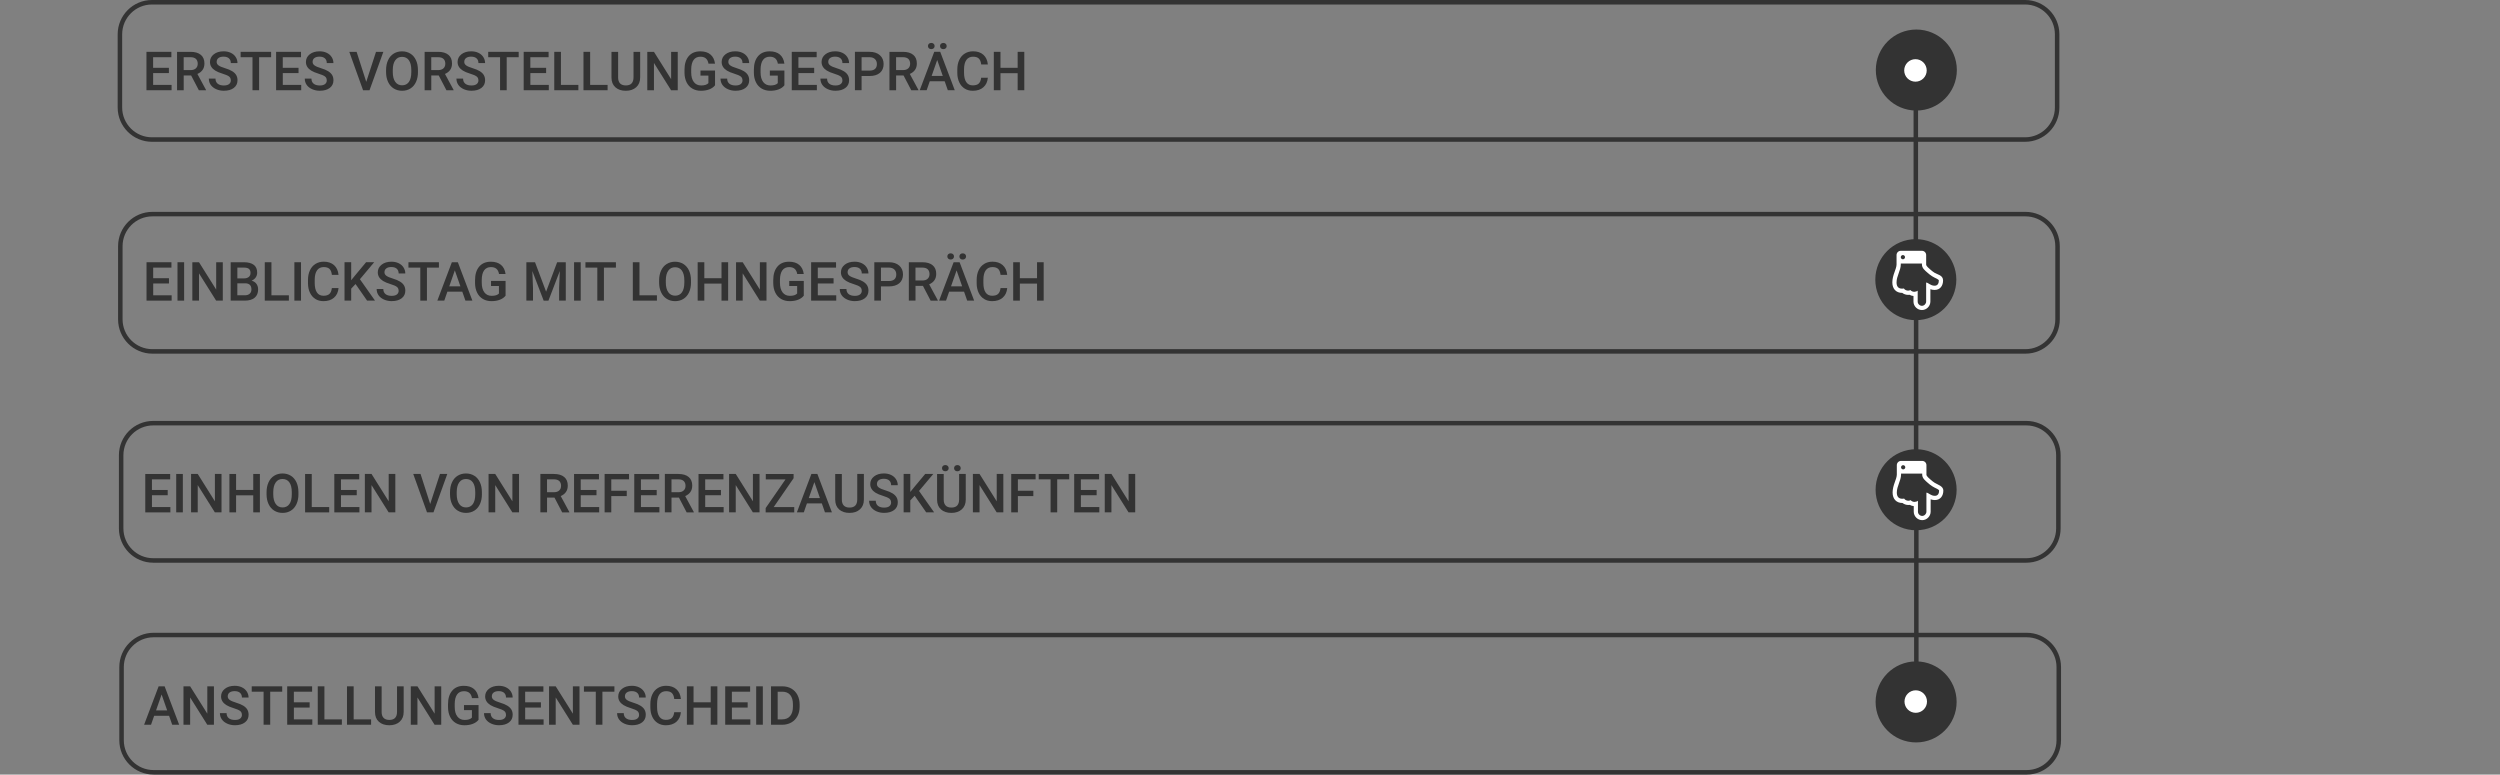 <?xml version="1.0" encoding="utf-8"?>
<svg xmlns="http://www.w3.org/2000/svg" viewBox="0 0 1110.74 344.14">
  <rect x="0" y="0" width="1110.74" height="344.14" fill="#808080" stroke="none"/>
  <defs>
    <style>
      .cls-1, .cls-2 {
        fill: #fff;
      }

      .cls-3, .cls-4 {
        fill: #333;
      }

      .cls-3, .cls-5, .cls-6 {
        stroke: #333;
      }

      .cls-3, .cls-5, .cls-6, .cls-2 {
        stroke-miterlimit: 10;
      }

      .cls-5 {
        fill: none;
      }

      .cls-5, .cls-6 {
        stroke-width: 2px;
      }

      .cls-6 {
        fill: #002941;
      }

      .cls-2 {
        stroke: #fff;
      }
    </style>
  </defs>
  <g id="Balken_farbig_Kopie_Kopie" data-name="Balken farbig Kopie Kopie">
    <path class="cls-4" d="m899.91,96.13c7.31,0,13.25,5.94,13.25,13.25v32.5c0,7.31-5.94,13.25-13.25,13.25H67.71c-7.31,0-13.25-5.94-13.25-13.25v-32.5c0-7.31,5.94-13.25,13.25-13.25h832.2m0-2H67.71c-8.42,0-15.25,6.83-15.25,15.25v32.5c0,8.42,6.83,15.25,15.25,15.25h832.2c8.42,0,15.25-6.83,15.25-15.25v-32.5c0-8.42-6.83-15.25-15.25-15.25h0Z"/>
    <path class="cls-4" d="m899.73,2c7.31,0,13.25,5.94,13.25,13.25v32.5c0,7.31-5.94,13.25-13.25,13.25H67.53c-7.31,0-13.25-5.94-13.25-13.25V15.25c0-7.31,5.94-13.25,13.25-13.25h832.2m0-2H67.53c-8.42,0-15.25,6.83-15.25,15.25v32.5c0,8.42,6.83,15.25,15.25,15.25h832.2c8.42,0,15.25-6.83,15.25-15.25V15.25c0-8.42-6.83-15.25-15.25-15.25h0Z"/>
    <path class="cls-4" d="m900.45,283.14c7.31,0,13.25,5.94,13.25,13.25v32.5c0,7.31-5.94,13.25-13.25,13.25H68.26c-7.31,0-13.25-5.94-13.25-13.25v-32.5c0-7.31,5.94-13.25,13.25-13.25h832.2m0-2H68.26c-8.42,0-15.25,6.83-15.25,15.25v32.5c0,8.42,6.83,15.25,15.25,15.25h832.2c8.42,0,15.25-6.83,15.25-15.25v-32.5c0-8.42-6.83-15.25-15.25-15.25h0Z"/>
    <path class="cls-4" d="m900.28,189.01c7.31,0,13.25,5.94,13.25,13.25v32.5c0,7.31-5.94,13.25-13.25,13.25H68.08c-7.31,0-13.25-5.94-13.25-13.25v-32.5c0-7.31,5.94-13.25,13.25-13.25h832.2m0-2H68.08c-8.42,0-15.25,6.83-15.25,15.25v32.5c0,8.42,6.83,15.25,15.25,15.25h832.2c8.42,0,15.25-6.83,15.25-15.25v-32.5c0-8.42-6.83-15.25-15.25-15.25h0Z"/>
  </g>
  <g id="Schrift_Versalien" data-name="Schrift Versalien">
    <g>
      <path class="cls-4" d="m75.05,32.47h-7.01v5.25h8.19v2.37h-11.16v-17.06h11.07v2.39h-8.11v4.71h7.01v2.34Z"/>
      <path class="cls-4" d="m84.92,33.53h-3.3v6.56h-2.96v-17.06h6c1.97,0,3.49.44,4.56,1.33,1.07.88,1.61,2.16,1.61,3.84,0,1.14-.28,2.1-.83,2.87s-1.32,1.36-2.3,1.78l3.83,7.1v.15h-3.18l-3.42-6.56Zm-3.3-2.39h3.05c1,0,1.78-.25,2.34-.76s.84-1.19.84-2.07-.26-1.62-.78-2.12-1.29-.76-2.33-.77h-3.13v5.72Z"/>
      <path class="cls-4" d="m102.54,35.7c0-.75-.26-1.33-.79-1.73s-1.48-.82-2.85-1.23-2.47-.88-3.28-1.38c-1.55-.98-2.33-2.25-2.33-3.82,0-1.38.56-2.51,1.68-3.4s2.58-1.34,4.37-1.34c1.19,0,2.25.22,3.18.66s1.66,1.06,2.19,1.87.8,1.71.8,2.69h-2.95c0-.89-.28-1.59-.84-2.09s-1.36-.76-2.4-.76c-.97,0-1.72.21-2.26.62s-.8.99-.8,1.73c0,.62.29,1.15.87,1.56s1.53.82,2.86,1.22,2.39.84,3.2,1.35,1.39,1.08,1.77,1.73.56,1.42.56,2.29c0,1.42-.54,2.55-1.63,3.39s-2.57,1.26-4.44,1.26c-1.23,0-2.37-.23-3.4-.69s-1.84-1.09-2.41-1.89-.86-1.74-.86-2.81h2.96c0,.97.32,1.72.96,2.25s1.56.8,2.75.8c1.03,0,1.81-.21,2.33-.63s.78-.97.78-1.66Z"/>
      <path class="cls-4" d="m120.44,25.42h-5.32v14.67h-2.94v-14.67h-5.27v-2.39h13.54v2.39Z"/>
      <path class="cls-4" d="m132.65,32.47h-7.01v5.25h8.19v2.37h-11.16v-17.06h11.07v2.39h-8.11v4.71h7.01v2.34Z"/>
      <path class="cls-4" d="m145.17,35.7c0-.75-.26-1.33-.79-1.73s-1.48-.82-2.85-1.23-2.47-.88-3.28-1.38c-1.55-.98-2.33-2.25-2.33-3.82,0-1.38.56-2.51,1.68-3.4s2.58-1.34,4.37-1.34c1.19,0,2.25.22,3.18.66s1.66,1.06,2.19,1.87.8,1.71.8,2.69h-2.95c0-.89-.28-1.59-.84-2.09s-1.36-.76-2.4-.76c-.97,0-1.72.21-2.26.62s-.8.99-.8,1.73c0,.62.29,1.15.87,1.56s1.53.82,2.86,1.22,2.39.84,3.2,1.35,1.39,1.08,1.77,1.73.56,1.42.56,2.29c0,1.42-.54,2.55-1.63,3.39s-2.57,1.26-4.44,1.26c-1.23,0-2.37-.23-3.4-.69s-1.84-1.09-2.41-1.89-.86-1.74-.86-2.81h2.96c0,.97.32,1.72.96,2.25s1.56.8,2.75.8c1.03,0,1.81-.21,2.33-.63s.78-.97.78-1.66Z"/>
      <path class="cls-4" d="m162.72,36.38l4.34-13.35h3.26l-6.14,17.06h-2.87l-6.12-17.06h3.25l4.29,13.35Z"/>
      <path class="cls-4" d="m185.7,32.01c0,1.67-.29,3.14-.87,4.4s-1.4,2.23-2.48,2.91-2.31,1.01-3.71,1.01-2.62-.34-3.7-1.01-1.92-1.64-2.51-2.89-.89-2.69-.9-4.32v-.96c0-1.66.29-3.13.88-4.41s1.42-2.25,2.5-2.92,2.31-1.01,3.7-1.01,2.62.33,3.7,1,1.9,1.63,2.49,2.88.88,2.71.89,4.38v.95Zm-2.96-.89c0-1.89-.36-3.34-1.07-4.35s-1.73-1.51-3.04-1.51-2.28.5-3.01,1.51-1.09,2.42-1.11,4.26v.98c0,1.88.37,3.32,1.1,4.35s1.74,1.54,3.04,1.54,2.32-.5,3.03-1.5,1.06-2.46,1.06-4.38v-.89Z"/>
      <path class="cls-4" d="m194.92,33.53h-3.3v6.56h-2.96v-17.06h6c1.97,0,3.49.44,4.56,1.33,1.07.88,1.61,2.16,1.61,3.84,0,1.14-.28,2.1-.83,2.87s-1.32,1.36-2.3,1.78l3.83,7.1v.15h-3.18l-3.42-6.56Zm-3.3-2.39h3.05c1,0,1.78-.25,2.34-.76s.84-1.19.84-2.07-.26-1.62-.78-2.12-1.29-.76-2.33-.77h-3.13v5.72Z"/>
      <path class="cls-4" d="m212.55,35.7c0-.75-.26-1.33-.79-1.73s-1.48-.82-2.85-1.23-2.47-.88-3.28-1.38c-1.55-.98-2.33-2.25-2.33-3.82,0-1.38.56-2.51,1.68-3.4s2.58-1.34,4.37-1.34c1.19,0,2.25.22,3.18.66s1.66,1.06,2.19,1.87.8,1.71.8,2.69h-2.95c0-.89-.28-1.59-.84-2.09s-1.36-.76-2.4-.76c-.97,0-1.72.21-2.26.62s-.8.99-.8,1.73c0,.62.29,1.15.87,1.56s1.53.82,2.86,1.22,2.39.84,3.2,1.35,1.39,1.08,1.77,1.73.56,1.42.56,2.29c0,1.42-.54,2.55-1.63,3.39s-2.57,1.26-4.44,1.26c-1.23,0-2.37-.23-3.4-.69s-1.84-1.09-2.41-1.89-.86-1.74-.86-2.81h2.96c0,.97.32,1.72.96,2.25s1.56.8,2.75.8c1.03,0,1.81-.21,2.33-.63s.78-.97.78-1.66Z"/>
      <path class="cls-4" d="m230.44,25.42h-5.32v14.67h-2.94v-14.67h-5.27v-2.39h13.54v2.39Z"/>
      <path class="cls-4" d="m242.65,32.47h-7.01v5.25h8.19v2.37h-11.16v-17.06h11.07v2.39h-8.11v4.71h7.01v2.34Z"/>
      <path class="cls-4" d="m249.22,37.72h7.75v2.37h-10.71v-17.06h2.96v14.7Z"/>
      <path class="cls-4" d="m262.2,37.72h7.75v2.37h-10.71v-17.06h2.96v14.7Z"/>
      <path class="cls-4" d="m284.42,23.03v11.4c0,1.81-.58,3.25-1.74,4.31s-2.71,1.59-4.63,1.59-3.5-.52-4.65-1.56-1.72-2.49-1.72-4.34v-11.39h2.95v11.41c0,1.14.29,2.01.87,2.61s1.43.9,2.55.9c2.28,0,3.42-1.2,3.42-3.61v-11.32h2.95Z"/>
      <path class="cls-4" d="m301.12,40.09h-2.96l-7.61-12.11v12.11h-2.96v-17.06h2.96l7.63,12.15v-12.15h2.94v17.06Z"/>
      <path class="cls-4" d="m317.7,37.88c-.62.8-1.47,1.41-2.57,1.83s-2.34.62-3.73.62-2.7-.32-3.8-.97-1.95-1.58-2.55-2.78-.91-2.62-.93-4.22v-1.34c0-2.58.62-4.59,1.85-6.04s2.96-2.17,5.17-2.17c1.9,0,3.41.47,4.52,1.41s1.79,2.29,2.02,4.06h-2.91c-.33-2.05-1.52-3.08-3.57-3.08-1.33,0-2.34.48-3.03,1.43-.69.96-1.05,2.36-1.07,4.21v1.31c0,1.84.39,3.27,1.17,4.29s1.86,1.53,3.24,1.53c1.52,0,2.59-.34,3.23-1.03v-3.34h-3.52v-2.25h6.47v6.54Z"/>
      <path class="cls-4" d="m329.88,35.7c0-.75-.26-1.33-.79-1.73s-1.48-.82-2.85-1.23-2.47-.88-3.28-1.38c-1.55-.98-2.33-2.25-2.33-3.82,0-1.38.56-2.51,1.68-3.4s2.58-1.34,4.37-1.34c1.19,0,2.25.22,3.18.66s1.66,1.06,2.19,1.87.8,1.71.8,2.69h-2.95c0-.89-.28-1.59-.84-2.09s-1.36-.76-2.4-.76c-.97,0-1.72.21-2.26.62s-.8.99-.8,1.73c0,.62.29,1.15.87,1.56s1.53.82,2.86,1.22,2.39.84,3.2,1.35,1.39,1.08,1.77,1.73.56,1.42.56,2.29c0,1.42-.54,2.55-1.63,3.39s-2.57,1.26-4.44,1.26c-1.23,0-2.37-.23-3.4-.69s-1.84-1.09-2.41-1.89-.86-1.74-.86-2.81h2.96c0,.97.32,1.72.96,2.25s1.56.8,2.75.8c1.03,0,1.81-.21,2.33-.63s.78-.97.78-1.66Z"/>
      <path class="cls-4" d="m348.52,37.88c-.62.8-1.47,1.41-2.57,1.83s-2.34.62-3.73.62-2.7-.32-3.8-.97-1.95-1.58-2.55-2.78-.91-2.62-.93-4.22v-1.34c0-2.58.62-4.59,1.85-6.04s2.96-2.17,5.17-2.17c1.9,0,3.41.47,4.52,1.41s1.79,2.29,2.02,4.06h-2.91c-.33-2.05-1.52-3.08-3.57-3.08-1.33,0-2.34.48-3.03,1.43-.69.96-1.05,2.36-1.07,4.21v1.31c0,1.84.39,3.27,1.17,4.29s1.86,1.53,3.24,1.53c1.52,0,2.59-.34,3.23-1.03v-3.34h-3.52v-2.25h6.47v6.54Z"/>
      <path class="cls-4" d="m361.75,32.47h-7.01v5.25h8.19v2.37h-11.16v-17.06h11.07v2.39h-8.11v4.71h7.01v2.34Z"/>
      <path class="cls-4" d="m374.27,35.7c0-.75-.26-1.33-.79-1.73s-1.48-.82-2.85-1.23-2.47-.88-3.28-1.38c-1.55-.98-2.33-2.25-2.33-3.82,0-1.38.56-2.51,1.68-3.4s2.58-1.34,4.37-1.34c1.19,0,2.25.22,3.18.66s1.66,1.06,2.19,1.87.8,1.71.8,2.69h-2.95c0-.89-.28-1.59-.84-2.09s-1.36-.76-2.4-.76c-.97,0-1.72.21-2.26.62s-.8.99-.8,1.73c0,.62.29,1.15.87,1.56s1.53.82,2.86,1.22,2.39.84,3.2,1.35,1.39,1.08,1.77,1.73.56,1.42.56,2.29c0,1.42-.54,2.55-1.63,3.39s-2.57,1.26-4.44,1.26c-1.23,0-2.37-.23-3.4-.69s-1.84-1.09-2.41-1.89-.86-1.74-.86-2.81h2.96c0,.97.32,1.72.96,2.25s1.56.8,2.75.8c1.03,0,1.81-.21,2.33-.63s.78-.97.78-1.66Z"/>
      <path class="cls-4" d="m382.8,33.76v6.33h-2.96v-17.06h6.53c1.91,0,3.42.5,4.54,1.49,1.12.99,1.68,2.31,1.68,3.94s-.55,2.98-1.65,3.91-2.63,1.4-4.61,1.4h-3.53Zm0-2.39h3.56c1.05,0,1.86-.25,2.41-.74s.83-1.21.83-2.15-.28-1.66-.84-2.21-1.34-.83-2.32-.85h-3.64v5.95Z"/>
      <path class="cls-4" d="m401.44,33.53h-3.3v6.56h-2.96v-17.06h6c1.97,0,3.49.44,4.56,1.33,1.07.88,1.61,2.16,1.61,3.84,0,1.14-.28,2.1-.83,2.87s-1.32,1.36-2.3,1.78l3.83,7.1v.15h-3.18l-3.42-6.56Zm-3.3-2.39h3.05c1,0,1.78-.25,2.34-.76s.84-1.19.84-2.07-.26-1.62-.78-2.12-1.29-.76-2.33-.77h-3.13v5.72Z"/>
      <path class="cls-4" d="m419.7,36.12h-6.61l-1.38,3.97h-3.08l6.45-17.06h2.66l6.46,17.06h-3.09l-1.39-3.97Zm-7.41-15.67c0-.39.13-.72.39-.98s.62-.4,1.08-.4.82.13,1.09.4.4.59.4.98-.13.72-.4.98-.63.4-1.09.4-.82-.13-1.08-.4-.39-.59-.39-.98Zm1.63,13.28h4.95l-2.47-7.08-2.47,7.08Zm3.73-13.27c0-.39.13-.72.39-.98s.62-.4,1.08-.4.82.13,1.09.4.4.59.4.98-.13.72-.4.98-.63.4-1.09.4-.82-.13-1.08-.4-.39-.59-.39-.98Z"/>
      <path class="cls-4" d="m438.9,34.54c-.17,1.82-.84,3.24-2.02,4.26s-2.73,1.53-4.68,1.53c-1.36,0-2.56-.32-3.59-.97s-1.83-1.56-2.4-2.75-.86-2.57-.88-4.14v-1.59c0-1.61.29-3.03.86-4.25s1.39-2.17,2.46-2.84,2.3-1,3.7-1c1.88,0,3.4.51,4.55,1.53s1.82,2.46,2,4.33h-2.95c-.14-1.23-.5-2.11-1.07-2.65s-1.42-.81-2.53-.81c-1.29,0-2.28.47-2.97,1.41-.69.94-1.04,2.32-1.06,4.15v1.51c0,1.85.33,3.25.99,4.22s1.63,1.45,2.9,1.45c1.16,0,2.04-.26,2.62-.79s.96-1.39,1.11-2.61h2.95Z"/>
      <path class="cls-4" d="m455.09,40.09h-2.95v-7.57h-7.63v7.57h-2.96v-17.06h2.96v7.1h7.63v-7.1h2.95v17.06Z"/>
    </g>
    <g>
      <path class="cls-4" d="m75.08,125.95h-7.01v5.25h8.19v2.37h-11.16v-17.06h11.07v2.39h-8.11v4.71h7.01v2.34Z"/>
      <path class="cls-4" d="m81.81,133.57h-2.95v-17.06h2.95v17.06Z"/>
      <path class="cls-4" d="m98.99,133.57h-2.96l-7.61-12.11v12.11h-2.96v-17.06h2.96l7.63,12.15v-12.15h2.94v17.06Z"/>
      <path class="cls-4" d="m102.49,133.57v-17.06h5.85c1.93,0,3.4.39,4.41,1.16s1.51,1.93,1.51,3.46c0,.78-.21,1.48-.63,2.11s-1.04,1.11-1.85,1.45c.92.25,1.63.72,2.14,1.41s.76,1.52.76,2.49c0,1.6-.51,2.83-1.54,3.69s-2.5,1.29-4.41,1.29h-6.22Zm2.96-9.88h2.91c.92,0,1.64-.21,2.16-.63s.78-1.01.78-1.78c0-.84-.24-1.45-.72-1.83s-1.23-.56-2.24-.56h-2.88v4.79Zm0,2.18v5.33h3.29c.93,0,1.66-.23,2.18-.69s.79-1.1.79-1.92c0-1.77-.91-2.68-2.72-2.72h-3.54Z"/>
      <path class="cls-4" d="m120.6,131.2h7.75v2.37h-10.71v-17.06h2.96v14.7Z"/>
      <path class="cls-4" d="m133.74,133.57h-2.95v-17.06h2.95v17.06Z"/>
      <path class="cls-4" d="m150.41,128.01c-.17,1.82-.84,3.24-2.02,4.26s-2.73,1.53-4.68,1.53c-1.36,0-2.56-.32-3.59-.97s-1.83-1.56-2.4-2.75-.86-2.57-.88-4.14v-1.59c0-1.61.29-3.03.86-4.25s1.39-2.17,2.46-2.84,2.3-1,3.7-1c1.88,0,3.4.51,4.55,1.53s1.82,2.46,2,4.33h-2.95c-.14-1.23-.5-2.11-1.07-2.65s-1.42-.81-2.53-.81c-1.29,0-2.28.47-2.97,1.41-.69.94-1.04,2.32-1.06,4.15v1.51c0,1.85.33,3.25.99,4.22s1.63,1.45,2.9,1.45c1.16,0,2.04-.26,2.62-.79s.96-1.39,1.11-2.61h2.95Z"/>
      <path class="cls-4" d="m157.96,126.2l-1.93,2.05v5.32h-2.96v-17.06h2.96v8l1.64-2.03,4.99-5.98h3.59l-6.34,7.56,6.7,9.5h-3.52l-5.13-7.37Z"/>
      <path class="cls-4" d="m177.1,129.17c0-.75-.26-1.33-.79-1.73s-1.48-.82-2.85-1.23-2.47-.88-3.28-1.38c-1.55-.98-2.33-2.25-2.33-3.82,0-1.38.56-2.51,1.68-3.4s2.58-1.34,4.37-1.34c1.19,0,2.25.22,3.18.66s1.66,1.06,2.19,1.87.8,1.71.8,2.69h-2.95c0-.89-.28-1.59-.84-2.09s-1.36-.76-2.4-.76c-.97,0-1.72.21-2.26.62s-.8.99-.8,1.73c0,.62.29,1.15.87,1.56s1.53.82,2.86,1.22,2.39.84,3.2,1.35,1.39,1.08,1.77,1.73.56,1.42.56,2.29c0,1.42-.54,2.55-1.63,3.39s-2.57,1.26-4.44,1.26c-1.23,0-2.37-.23-3.4-.69s-1.84-1.09-2.41-1.89-.86-1.74-.86-2.81h2.96c0,.97.32,1.72.96,2.25s1.56.8,2.75.8c1.03,0,1.81-.21,2.33-.63s.78-.97.78-1.66Z"/>
      <path class="cls-4" d="m195,118.9h-5.32v14.67h-2.94v-14.67h-5.27v-2.39h13.54v2.39Z"/>
      <path class="cls-4" d="m205.38,129.6h-6.61l-1.38,3.97h-3.08l6.45-17.06h2.66l6.46,17.06h-3.09l-1.39-3.97Zm-5.78-2.39h4.95l-2.47-7.08-2.47,7.08Z"/>
      <path class="cls-4" d="m224.64,131.35c-.62.8-1.47,1.41-2.57,1.83s-2.34.62-3.73.62-2.7-.32-3.8-.97-1.95-1.58-2.55-2.78-.91-2.62-.93-4.22v-1.34c0-2.58.62-4.59,1.85-6.04s2.96-2.17,5.17-2.17c1.9,0,3.41.47,4.52,1.41s1.79,2.29,2.02,4.06h-2.91c-.33-2.05-1.52-3.08-3.57-3.08-1.33,0-2.34.48-3.03,1.43-.69.96-1.05,2.36-1.07,4.21v1.31c0,1.84.39,3.27,1.17,4.29s1.86,1.53,3.24,1.53c1.52,0,2.59-.34,3.23-1.03v-3.34h-3.52v-2.25h6.47v6.54Z"/>
      <path class="cls-4" d="m237.71,116.51l4.92,13.08,4.91-13.08h3.83v17.06h-2.95v-5.62l.29-7.52-5.04,13.15h-2.12l-5.03-13.14.29,7.51v5.62h-2.95v-17.06h3.84Z"/>
      <path class="cls-4" d="m258.01,133.57h-2.95v-17.06h2.95v17.06Z"/>
      <path class="cls-4" d="m273.64,118.9h-5.32v14.67h-2.94v-14.67h-5.27v-2.39h13.54v2.39Z"/>
      <path class="cls-4" d="m284.12,131.2h7.75v2.37h-10.71v-17.06h2.96v14.7Z"/>
      <path class="cls-4" d="m307.01,125.48c0,1.67-.29,3.14-.87,4.4s-1.4,2.23-2.48,2.91-2.31,1.01-3.71,1.01-2.62-.34-3.7-1.01-1.92-1.64-2.51-2.89-.89-2.69-.9-4.32v-.96c0-1.66.29-3.13.88-4.41s1.42-2.25,2.5-2.92,2.31-1.01,3.7-1.01,2.62.33,3.7,1,1.9,1.63,2.49,2.88.88,2.71.89,4.38v.95Zm-2.96-.89c0-1.89-.36-3.34-1.07-4.35s-1.73-1.51-3.04-1.51-2.28.5-3.01,1.51-1.09,2.42-1.11,4.26v.98c0,1.88.37,3.32,1.1,4.35s1.74,1.54,3.04,1.54,2.32-.5,3.03-1.5,1.06-2.46,1.06-4.38v-.89Z"/>
      <path class="cls-4" d="m323.51,133.57h-2.95v-7.57h-7.63v7.57h-2.96v-17.06h2.96v7.1h7.63v-7.1h2.95v17.06Z"/>
      <path class="cls-4" d="m340.55,133.57h-2.96l-7.61-12.11v12.11h-2.96v-17.06h2.96l7.63,12.15v-12.15h2.94v17.06Z"/>
      <path class="cls-4" d="m357.13,131.35c-.62.8-1.47,1.41-2.57,1.83s-2.34.62-3.73.62-2.7-.32-3.8-.97-1.95-1.58-2.55-2.78-.91-2.62-.93-4.22v-1.34c0-2.58.62-4.59,1.85-6.04s2.96-2.17,5.17-2.17c1.9,0,3.41.47,4.52,1.41s1.79,2.29,2.02,4.06h-2.91c-.33-2.05-1.52-3.08-3.57-3.08-1.33,0-2.34.48-3.03,1.43-.69.96-1.05,2.36-1.07,4.21v1.31c0,1.84.39,3.27,1.17,4.29s1.86,1.53,3.24,1.53c1.52,0,2.59-.34,3.23-1.03v-3.34h-3.52v-2.25h6.47v6.54Z"/>
      <path class="cls-4" d="m370.36,125.95h-7.01v5.25h8.19v2.37h-11.16v-17.06h11.07v2.39h-8.11v4.71h7.01v2.34Z"/>
      <path class="cls-4" d="m382.87,129.17c0-.75-.26-1.33-.79-1.73s-1.48-.82-2.85-1.23-2.47-.88-3.28-1.38c-1.55-.98-2.33-2.25-2.33-3.82,0-1.38.56-2.51,1.68-3.4s2.58-1.34,4.37-1.34c1.19,0,2.25.22,3.18.66s1.66,1.06,2.19,1.87.8,1.71.8,2.69h-2.95c0-.89-.28-1.59-.84-2.09s-1.36-.76-2.4-.76c-.97,0-1.72.21-2.26.62s-.8.99-.8,1.73c0,.62.29,1.15.87,1.56s1.53.82,2.86,1.22,2.39.84,3.2,1.35,1.39,1.08,1.77,1.73.56,1.42.56,2.29c0,1.42-.54,2.55-1.63,3.39s-2.57,1.26-4.44,1.26c-1.23,0-2.37-.23-3.4-.69s-1.84-1.09-2.41-1.89-.86-1.74-.86-2.81h2.96c0,.97.32,1.72.96,2.25s1.56.8,2.75.8c1.03,0,1.81-.21,2.33-.63s.78-.97.78-1.66Z"/>
      <path class="cls-4" d="m391.41,127.24v6.33h-2.96v-17.06h6.53c1.91,0,3.42.5,4.54,1.49,1.12.99,1.68,2.31,1.68,3.94s-.55,2.98-1.65,3.91-2.63,1.4-4.61,1.4h-3.53Zm0-2.39h3.56c1.05,0,1.86-.25,2.41-.74s.83-1.21.83-2.15-.28-1.66-.84-2.21-1.34-.83-2.32-.85h-3.64v5.95Z"/>
      <path class="cls-4" d="m410.05,127.01h-3.3v6.56h-2.96v-17.06h6c1.97,0,3.49.44,4.56,1.33,1.07.88,1.61,2.16,1.61,3.84,0,1.14-.28,2.1-.83,2.87s-1.32,1.36-2.3,1.78l3.83,7.1v.15h-3.18l-3.42-6.56Zm-3.3-2.39h3.05c1,0,1.78-.25,2.34-.76s.84-1.19.84-2.07-.26-1.62-.78-2.12-1.29-.76-2.33-.77h-3.13v5.72Z"/>
      <path class="cls-4" d="m428.31,129.6h-6.61l-1.38,3.97h-3.08l6.45-17.06h2.66l6.46,17.06h-3.09l-1.39-3.97Zm-7.41-15.67c0-.39.13-.72.39-.98s.62-.4,1.08-.4.82.13,1.09.4.4.59.4.98-.13.72-.4.98-.63.4-1.09.4-.82-.13-1.08-.4-.39-.59-.39-.98Zm1.63,13.28h4.95l-2.47-7.08-2.47,7.08Zm3.73-13.27c0-.39.13-.72.39-.98s.62-.4,1.08-.4.82.13,1.09.4.4.59.4.98-.13.72-.4.98-.63.4-1.09.4-.82-.13-1.08-.4-.39-.59-.39-.98Z"/>
      <path class="cls-4" d="m447.5,128.01c-.17,1.82-.84,3.24-2.02,4.26s-2.73,1.53-4.68,1.53c-1.36,0-2.56-.32-3.59-.97s-1.83-1.56-2.4-2.75-.86-2.57-.88-4.14v-1.59c0-1.61.29-3.03.86-4.25s1.39-2.17,2.46-2.84,2.3-1,3.7-1c1.88,0,3.4.51,4.55,1.53s1.82,2.46,2,4.33h-2.95c-.14-1.23-.5-2.11-1.07-2.65s-1.42-.81-2.53-.81c-1.29,0-2.28.47-2.97,1.41-.69.94-1.04,2.32-1.06,4.15v1.51c0,1.85.33,3.25.99,4.22s1.63,1.45,2.9,1.45c1.16,0,2.04-.26,2.62-.79s.96-1.39,1.11-2.61h2.95Z"/>
      <path class="cls-4" d="m463.7,133.57h-2.95v-7.57h-7.63v7.57h-2.96v-17.06h2.96v7.1h7.63v-7.1h2.95v17.06Z"/>
    </g>
    <g>
      <path class="cls-4" d="m74.52,220.03h-7.01v5.25h8.19v2.37h-11.16v-17.06h11.07v2.39h-8.11v4.71h7.01v2.34Z"/>
      <path class="cls-4" d="m81.24,227.64h-2.95v-17.06h2.95v17.06Z"/>
      <path class="cls-4" d="m98.42,227.64h-2.96l-7.61-12.11v12.11h-2.96v-17.06h2.96l7.63,12.15v-12.15h2.94v17.06Z"/>
      <path class="cls-4" d="m115.47,227.64h-2.95v-7.57h-7.63v7.57h-2.96v-17.06h2.96v7.1h7.63v-7.1h2.95v17.06Z"/>
      <path class="cls-4" d="m132.6,219.56c0,1.67-.29,3.14-.87,4.4s-1.4,2.23-2.48,2.91-2.31,1.01-3.71,1.01-2.62-.34-3.7-1.01-1.92-1.64-2.51-2.89-.89-2.69-.9-4.32v-.96c0-1.66.29-3.13.88-4.41s1.42-2.25,2.5-2.92,2.31-1.01,3.7-1.01,2.62.33,3.7,1,1.9,1.63,2.49,2.88.88,2.71.89,4.38v.95Zm-2.96-.89c0-1.89-.36-3.34-1.07-4.35s-1.73-1.51-3.04-1.51-2.28.5-3.01,1.51-1.09,2.42-1.11,4.26v.98c0,1.88.37,3.32,1.1,4.35s1.74,1.54,3.04,1.54,2.32-.5,3.03-1.5,1.06-2.46,1.06-4.38v-.89Z"/>
      <path class="cls-4" d="m138.51,225.28h7.75v2.37h-10.71v-17.06h2.96v14.7Z"/>
      <path class="cls-4" d="m158.51,220.03h-7.01v5.25h8.19v2.37h-11.16v-17.06h11.07v2.39h-8.11v4.71h7.01v2.34Z"/>
      <path class="cls-4" d="m175.64,227.64h-2.96l-7.61-12.11v12.11h-2.96v-17.06h2.96l7.63,12.15v-12.15h2.94v17.06Z"/>
      <path class="cls-4" d="m191.13,223.93l4.34-13.35h3.26l-6.14,17.06h-2.87l-6.12-17.06h3.25l4.29,13.35Z"/>
      <path class="cls-4" d="m214.11,219.56c0,1.67-.29,3.14-.87,4.4s-1.4,2.23-2.48,2.91-2.31,1.01-3.71,1.01-2.62-.34-3.7-1.01-1.92-1.64-2.51-2.89-.89-2.69-.9-4.32v-.96c0-1.66.29-3.13.88-4.41s1.42-2.25,2.5-2.92,2.31-1.01,3.7-1.01,2.62.33,3.7,1,1.9,1.63,2.49,2.88.88,2.71.89,4.38v.95Zm-2.96-.89c0-1.89-.36-3.34-1.07-4.35s-1.73-1.51-3.04-1.51-2.28.5-3.01,1.51-1.09,2.42-1.11,4.26v.98c0,1.88.37,3.32,1.1,4.35s1.74,1.54,3.04,1.54,2.32-.5,3.03-1.5,1.06-2.46,1.06-4.38v-.89Z"/>
      <path class="cls-4" d="m230.6,227.64h-2.96l-7.61-12.11v12.11h-2.96v-17.06h2.96l7.63,12.15v-12.15h2.94v17.06Z"/>
      <path class="cls-4" d="m246.35,221.08h-3.3v6.56h-2.96v-17.06h6c1.97,0,3.49.44,4.56,1.33,1.07.88,1.61,2.16,1.61,3.84,0,1.14-.28,2.1-.83,2.87s-1.32,1.36-2.3,1.78l3.83,7.1v.15h-3.18l-3.42-6.56Zm-3.3-2.39h3.05c1,0,1.78-.25,2.34-.76s.84-1.19.84-2.07-.26-1.62-.78-2.12-1.29-.76-2.33-.77h-3.13v5.72Z"/>
      <path class="cls-4" d="m265.03,220.03h-7.01v5.25h8.19v2.37h-11.16v-17.06h11.07v2.39h-8.11v4.71h7.01v2.34Z"/>
      <path class="cls-4" d="m278.46,220.41h-6.87v7.23h-2.96v-17.06h10.84v2.39h-7.88v5.07h6.87v2.37Z"/>
      <path class="cls-4" d="m291.78,220.03h-7.01v5.25h8.19v2.37h-11.16v-17.06h11.07v2.39h-8.11v4.71h7.01v2.34Z"/>
      <path class="cls-4" d="m301.65,221.08h-3.3v6.56h-2.96v-17.06h6c1.97,0,3.49.44,4.56,1.33,1.07.88,1.61,2.16,1.61,3.84,0,1.14-.28,2.1-.83,2.87s-1.32,1.36-2.3,1.78l3.83,7.1v.15h-3.18l-3.42-6.56Zm-3.3-2.39h3.05c1,0,1.78-.25,2.34-.76s.84-1.19.84-2.07-.26-1.62-.78-2.12-1.29-.76-2.33-.77h-3.13v5.72Z"/>
      <path class="cls-4" d="m320.33,220.03h-7.01v5.25h8.19v2.37h-11.16v-17.06h11.07v2.39h-8.11v4.71h7.01v2.34Z"/>
      <path class="cls-4" d="m337.46,227.64h-2.96l-7.61-12.11v12.11h-2.96v-17.06h2.96l7.63,12.15v-12.15h2.94v17.06Z"/>
      <path class="cls-4" d="m343.76,225.28h9.12v2.37h-12.7v-1.92l8.82-12.75h-8.77v-2.39h12.36v1.88l-8.84,12.82Z"/>
      <path class="cls-4" d="m365.12,223.67h-6.61l-1.38,3.97h-3.08l6.45-17.06h2.66l6.46,17.06h-3.09l-1.39-3.97Zm-5.78-2.39h4.95l-2.47-7.08-2.47,7.08Z"/>
      <path class="cls-4" d="m383.82,210.58v11.4c0,1.81-.58,3.25-1.74,4.31s-2.71,1.59-4.63,1.59-3.5-.52-4.65-1.56-1.72-2.49-1.72-4.34v-11.39h2.95v11.41c0,1.14.29,2.01.87,2.61s1.43.9,2.55.9c2.28,0,3.42-1.2,3.42-3.61v-11.32h2.95Z"/>
      <path class="cls-4" d="m395.9,223.25c0-.75-.26-1.33-.79-1.73s-1.48-.82-2.85-1.23-2.47-.88-3.28-1.38c-1.55-.98-2.33-2.25-2.33-3.82,0-1.38.56-2.51,1.68-3.4s2.58-1.34,4.37-1.34c1.19,0,2.25.22,3.18.66s1.66,1.06,2.19,1.87.8,1.71.8,2.69h-2.95c0-.89-.28-1.59-.84-2.09s-1.36-.76-2.4-.76c-.97,0-1.72.21-2.26.62s-.8.99-.8,1.73c0,.62.29,1.15.87,1.56s1.53.82,2.86,1.22,2.39.84,3.2,1.35,1.39,1.08,1.77,1.73.56,1.42.56,2.29c0,1.42-.54,2.55-1.63,3.39s-2.57,1.26-4.44,1.26c-1.23,0-2.37-.23-3.4-.69s-1.84-1.09-2.41-1.89-.86-1.74-.86-2.81h2.96c0,.97.32,1.72.96,2.25s1.56.8,2.75.8c1.03,0,1.81-.21,2.33-.63s.78-.97.78-1.66Z"/>
      <path class="cls-4" d="m406.37,220.27l-1.93,2.05v5.32h-2.96v-17.06h2.96v8l1.64-2.03,4.99-5.98h3.59l-6.34,7.56,6.7,9.5h-3.52l-5.13-7.37Z"/>
      <path class="cls-4" d="m429.08,210.58v11.4c0,1.81-.58,3.25-1.74,4.31s-2.71,1.59-4.63,1.59-3.5-.52-4.65-1.56-1.72-2.49-1.72-4.34v-11.39h2.95v11.41c0,1.14.29,2.01.87,2.61s1.43.9,2.55.9c2.28,0,3.42-1.2,3.42-3.61v-11.32h2.95Zm-10.55-2.58c0-.39.13-.72.39-.98s.62-.4,1.08-.4.82.13,1.09.4.4.59.4.98-.13.72-.4.98-.63.4-1.09.4-.82-.13-1.08-.4-.39-.59-.39-.98Zm5.36.01c0-.39.13-.72.39-.98s.62-.4,1.08-.4.82.13,1.09.4.4.59.4.98-.13.72-.4.98-.63.4-1.09.4-.82-.13-1.08-.4-.39-.59-.39-.98Z"/>
      <path class="cls-4" d="m445.78,227.64h-2.96l-7.61-12.11v12.11h-2.96v-17.06h2.96l7.63,12.15v-12.15h2.94v17.06Z"/>
      <path class="cls-4" d="m459.11,220.41h-6.87v7.23h-2.96v-17.06h10.84v2.39h-7.88v5.07h6.87v2.37Z"/>
      <path class="cls-4" d="m475.03,212.97h-5.32v14.67h-2.94v-14.67h-5.27v-2.39h13.54v2.39Z"/>
      <path class="cls-4" d="m487.24,220.03h-7.01v5.25h8.19v2.37h-11.16v-17.06h11.07v2.39h-8.11v4.71h7.01v2.34Z"/>
      <path class="cls-4" d="m504.37,227.64h-2.96l-7.61-12.11v12.11h-2.96v-17.06h2.96l7.63,12.15v-12.15h2.94v17.06Z"/>
    </g>
    <g>
      <path class="cls-4" d="m75.1,318.02h-6.61l-1.38,3.97h-3.08l6.45-17.06h2.66l6.46,17.06h-3.09l-1.39-3.97Zm-5.78-2.39h4.95l-2.47-7.08-2.47,7.08Z"/>
      <path class="cls-4" d="m95.05,321.99h-2.96l-7.61-12.11v12.11h-2.96v-17.06h2.96l7.63,12.15v-12.15h2.94v17.06Z"/>
      <path class="cls-4" d="m107.47,317.6c0-.75-.26-1.33-.79-1.73s-1.48-.82-2.85-1.23-2.47-.88-3.28-1.38c-1.55-.98-2.33-2.25-2.33-3.82,0-1.38.56-2.51,1.68-3.4s2.58-1.34,4.37-1.34c1.19,0,2.25.22,3.18.66s1.66,1.06,2.19,1.87.8,1.71.8,2.69h-2.95c0-.89-.28-1.59-.84-2.09s-1.36-.76-2.4-.76c-.97,0-1.72.21-2.26.62s-.8.99-.8,1.73c0,.62.29,1.15.87,1.56s1.53.82,2.86,1.22,2.39.84,3.2,1.35,1.39,1.08,1.77,1.73.56,1.42.56,2.29c0,1.42-.54,2.55-1.63,3.39s-2.57,1.26-4.44,1.26c-1.23,0-2.37-.23-3.4-.69s-1.84-1.09-2.41-1.89-.86-1.74-.86-2.81h2.96c0,.97.32,1.72.96,2.25s1.56.8,2.75.8c1.03,0,1.81-.21,2.33-.63s.78-.97.78-1.66Z"/>
      <path class="cls-4" d="m125.37,307.32h-5.32v14.67h-2.94v-14.67h-5.27v-2.39h13.54v2.39Z"/>
      <path class="cls-4" d="m137.58,314.37h-7.01v5.25h8.19v2.37h-11.16v-17.06h11.07v2.39h-8.11v4.71h7.01v2.34Z"/>
      <path class="cls-4" d="m144.14,319.62h7.75v2.37h-10.71v-17.06h2.96v14.7Z"/>
      <path class="cls-4" d="m157.13,319.62h7.75v2.37h-10.71v-17.06h2.96v14.7Z"/>
      <path class="cls-4" d="m179.35,304.93v11.4c0,1.81-.58,3.25-1.74,4.31s-2.71,1.59-4.63,1.59-3.5-.52-4.65-1.56-1.72-2.49-1.72-4.34v-11.39h2.95v11.41c0,1.14.29,2.01.87,2.61s1.43.9,2.55.9c2.28,0,3.42-1.2,3.42-3.61v-11.32h2.95Z"/>
      <path class="cls-4" d="m196.04,321.99h-2.96l-7.61-12.11v12.11h-2.96v-17.06h2.96l7.63,12.15v-12.15h2.94v17.06Z"/>
      <path class="cls-4" d="m212.63,319.78c-.62.8-1.47,1.41-2.57,1.83s-2.34.62-3.73.62-2.7-.32-3.8-.97-1.95-1.58-2.55-2.78-.91-2.62-.93-4.22v-1.34c0-2.58.62-4.59,1.85-6.04s2.96-2.17,5.17-2.17c1.9,0,3.41.47,4.52,1.41s1.79,2.29,2.02,4.06h-2.91c-.33-2.05-1.52-3.08-3.57-3.08-1.33,0-2.34.48-3.03,1.43-.69.96-1.05,2.36-1.07,4.21v1.31c0,1.84.39,3.27,1.17,4.29s1.86,1.53,3.24,1.53c1.52,0,2.59-.34,3.23-1.03v-3.34h-3.52v-2.25h6.47v6.54Z"/>
      <path class="cls-4" d="m224.8,317.6c0-.75-.26-1.33-.79-1.73s-1.48-.82-2.85-1.23-2.47-.88-3.28-1.38c-1.55-.98-2.33-2.25-2.33-3.82,0-1.38.56-2.51,1.68-3.4s2.58-1.34,4.37-1.34c1.19,0,2.25.22,3.18.66s1.66,1.06,2.19,1.87.8,1.71.8,2.69h-2.95c0-.89-.28-1.59-.84-2.09s-1.36-.76-2.4-.76c-.97,0-1.72.21-2.26.62s-.8.99-.8,1.73c0,.62.29,1.15.87,1.56s1.53.82,2.86,1.22,2.39.84,3.2,1.35,1.39,1.08,1.77,1.73.56,1.42.56,2.29c0,1.42-.54,2.55-1.63,3.39s-2.57,1.26-4.44,1.26c-1.23,0-2.37-.23-3.4-.69s-1.84-1.09-2.41-1.89-.86-1.74-.86-2.81h2.96c0,.97.32,1.72.96,2.25s1.56.8,2.75.8c1.03,0,1.81-.21,2.33-.63s.78-.97.78-1.66Z"/>
      <path class="cls-4" d="m240.34,314.37h-7.01v5.25h8.19v2.37h-11.16v-17.06h11.07v2.39h-8.11v4.71h7.01v2.34Z"/>
      <path class="cls-4" d="m257.47,321.99h-2.96l-7.61-12.11v12.11h-2.96v-17.06h2.96l7.63,12.15v-12.15h2.94v17.06Z"/>
      <path class="cls-4" d="m272.97,307.32h-5.32v14.67h-2.94v-14.67h-5.27v-2.39h13.54v2.39Z"/>
      <path class="cls-4" d="m283.93,317.6c0-.75-.26-1.33-.79-1.73s-1.48-.82-2.85-1.23-2.47-.88-3.28-1.38c-1.55-.98-2.33-2.25-2.33-3.82,0-1.38.56-2.51,1.68-3.4s2.58-1.34,4.37-1.34c1.19,0,2.25.22,3.18.66s1.66,1.06,2.19,1.87.8,1.71.8,2.69h-2.95c0-.89-.28-1.59-.84-2.09s-1.36-.76-2.4-.76c-.97,0-1.72.21-2.26.62s-.8.99-.8,1.73c0,.62.29,1.15.87,1.56s1.53.82,2.86,1.22,2.39.84,3.2,1.35,1.39,1.08,1.77,1.73.56,1.42.56,2.29c0,1.42-.54,2.55-1.63,3.39s-2.57,1.26-4.44,1.26c-1.23,0-2.37-.23-3.4-.69s-1.84-1.09-2.41-1.89-.86-1.74-.86-2.81h2.96c0,.97.32,1.72.96,2.25s1.56.8,2.75.8c1.03,0,1.81-.21,2.33-.63s.78-.97.78-1.66Z"/>
      <path class="cls-4" d="m302.52,316.44c-.17,1.82-.84,3.24-2.02,4.26s-2.73,1.53-4.68,1.53c-1.36,0-2.56-.32-3.59-.97s-1.83-1.56-2.4-2.75-.86-2.57-.88-4.14v-1.59c0-1.61.29-3.03.86-4.25s1.39-2.17,2.46-2.84,2.3-1,3.7-1c1.88,0,3.4.51,4.55,1.53s1.82,2.46,2,4.33h-2.95c-.14-1.23-.5-2.11-1.07-2.65s-1.42-.81-2.53-.81c-1.29,0-2.28.47-2.97,1.41-.69.94-1.04,2.32-1.06,4.15v1.51c0,1.85.33,3.25.99,4.22s1.63,1.45,2.9,1.45c1.16,0,2.04-.26,2.62-.79s.96-1.39,1.11-2.61h2.95Z"/>
      <path class="cls-4" d="m318.72,321.99h-2.95v-7.57h-7.63v7.57h-2.96v-17.06h2.96v7.1h7.63v-7.1h2.95v17.06Z"/>
      <path class="cls-4" d="m332.19,314.37h-7.01v5.25h8.19v2.37h-11.16v-17.06h11.07v2.39h-8.11v4.71h7.01v2.34Z"/>
      <path class="cls-4" d="m338.92,321.99h-2.95v-17.06h2.95v17.06Z"/>
      <path class="cls-4" d="m342.56,321.99v-17.06h5.04c1.51,0,2.85.34,4.01,1.01s2.07,1.62,2.71,2.86.96,2.65.96,4.24v.86c0,1.62-.32,3.04-.97,4.27s-1.56,2.17-2.75,2.84-2.56,1-4.1,1h-4.91Zm2.96-14.67v12.3h1.93c1.55,0,2.75-.49,3.58-1.46s1.26-2.37,1.27-4.19v-.95c0-1.85-.4-3.27-1.21-4.24s-1.97-1.46-3.5-1.46h-2.07Z"/>
    </g>
  </g>
  <g id="graphische_Elemente" data-name="graphische Elemente">
    <g>
      <circle class="cls-3" cx="851.42" cy="31.12" r="17.5"/>
      <circle class="cls-2" cx="851.03" cy="31.29" r="4.5"/>
    </g>
    <line class="cls-5" x1="851.19" y1="39.02" x2="851.19" y2="110.79"/>
    <g>
      <circle class="cls-3" cx="851.19" cy="124.25" r="17.5"/>
      <path class="cls-1" d="m840.76,125.55c0,2.72,1.63,4.61,4.4,4.58.73.57,1.67.88,2.61.88.2,0,.43-.01.63-.04.54.31,1.13.5,1.75.54v2.48c0,2.06,1.71,3.76,3.77,3.76,2.03,0,3.74-1.73,3.74-3.76v-5.49c.6.22,1.23.32,1.88.32,2.48,0,3.76-1.89,3.76-4.23s-2.51-2.6-3.87-3.45c-.69-.44-1.29-.94-1.89-1.47-.48-.43-1.75-1.43-1.75-2.13v-4.23c0-1.04-.84-1.88-1.88-1.88h-9.4c-1.04,0-1.88.84-1.88,1.88v4.23c0,.93-.54,2.38-.87,3.28-.56,1.53-1.01,3.08-1.01,4.73m1.88-.07c0-2.85,1.88-5.36,1.88-7.93v-.47s9.4,0,9.4,0v.47c0,1.56,1.32,2.6,2.39,3.54.68.6,1.35,1.16,2.13,1.64.31.19.63.37.95.54.34.16,2.04.91,2.04,1.32,0,1.25-.47,2.35-1.88,2.35-1.88,0-2.83-1.41-3.76-1.41v8.46c0,.98-.88,1.88-1.88,1.88s-1.88-.87-1.88-1.88v-4.86c-.35.31-1.04.51-1.51.51-.69,0-1.28-.28-1.75-.78-.31.18-.66.26-1.01.26-.68,0-1.51-.34-1.85-.95-.26.04-.54.07-.82.07-1.78,0-2.45-1.11-2.45-2.77h0Zm1.88-11.22c0-.51.43-.94.94-.94s.94.43.94.94-.43.94-.94.94-.94-.43-.94-.94"/>
    </g>
    <line class="cls-6" x1="851.42" y1="231.11" x2="851.42" y2="301.57"/>
    <line class="cls-5" x1="851.32" y1="138.96" x2="851.32" y2="210.73"/>
    <g>
      <circle class="cls-3" cx="851.32" cy="311.86" r="17.5"/>
      <circle class="cls-2" cx="851.16" cy="311.7" r="4.5"/>
    </g>
    <g>
      <circle class="cls-3" cx="851.32" cy="217.59" r="17.5"/>
      <path class="cls-1" d="m840.88,218.9c0,2.72,1.63,4.61,4.4,4.58.73.57,1.67.88,2.61.88.2,0,.43-.01.63-.04.54.31,1.13.5,1.75.54v2.48c0,2.06,1.71,3.76,3.77,3.76,2.03,0,3.74-1.73,3.74-3.76v-5.49c.6.22,1.23.32,1.88.32,2.48,0,3.76-1.89,3.76-4.23,0-1.97-2.51-2.6-3.87-3.45-.69-.44-1.29-.94-1.89-1.47-.48-.43-1.75-1.43-1.75-2.13v-4.23c0-1.04-.84-1.88-1.88-1.88h-9.4c-1.04,0-1.88.84-1.88,1.88v4.23c0,.93-.54,2.38-.87,3.28-.56,1.53-1.01,3.08-1.01,4.73m1.88-.07c0-2.85,1.88-5.36,1.88-7.93v-.47s9.4,0,9.4,0v.47c0,1.56,1.32,2.6,2.39,3.54.68.6,1.35,1.16,2.13,1.64.31.19.63.37.95.54.34.16,2.04.91,2.04,1.32,0,1.25-.47,2.35-1.88,2.35-1.88,0-2.83-1.41-3.76-1.41v8.46c0,.98-.88,1.88-1.88,1.88s-1.88-.87-1.88-1.88v-4.86c-.35.31-1.04.51-1.51.51-.69,0-1.28-.28-1.75-.78-.31.18-.66.26-1.01.26-.68,0-1.51-.34-1.85-.95-.26.04-.54.07-.82.07-1.78,0-2.45-1.11-2.45-2.77h0Zm1.88-11.22c0-.51.43-.94.94-.94s.94.43.94.94c0,.51-.43.94-.94.94s-.94-.43-.94-.94"/>
    </g>
  </g>
</svg>